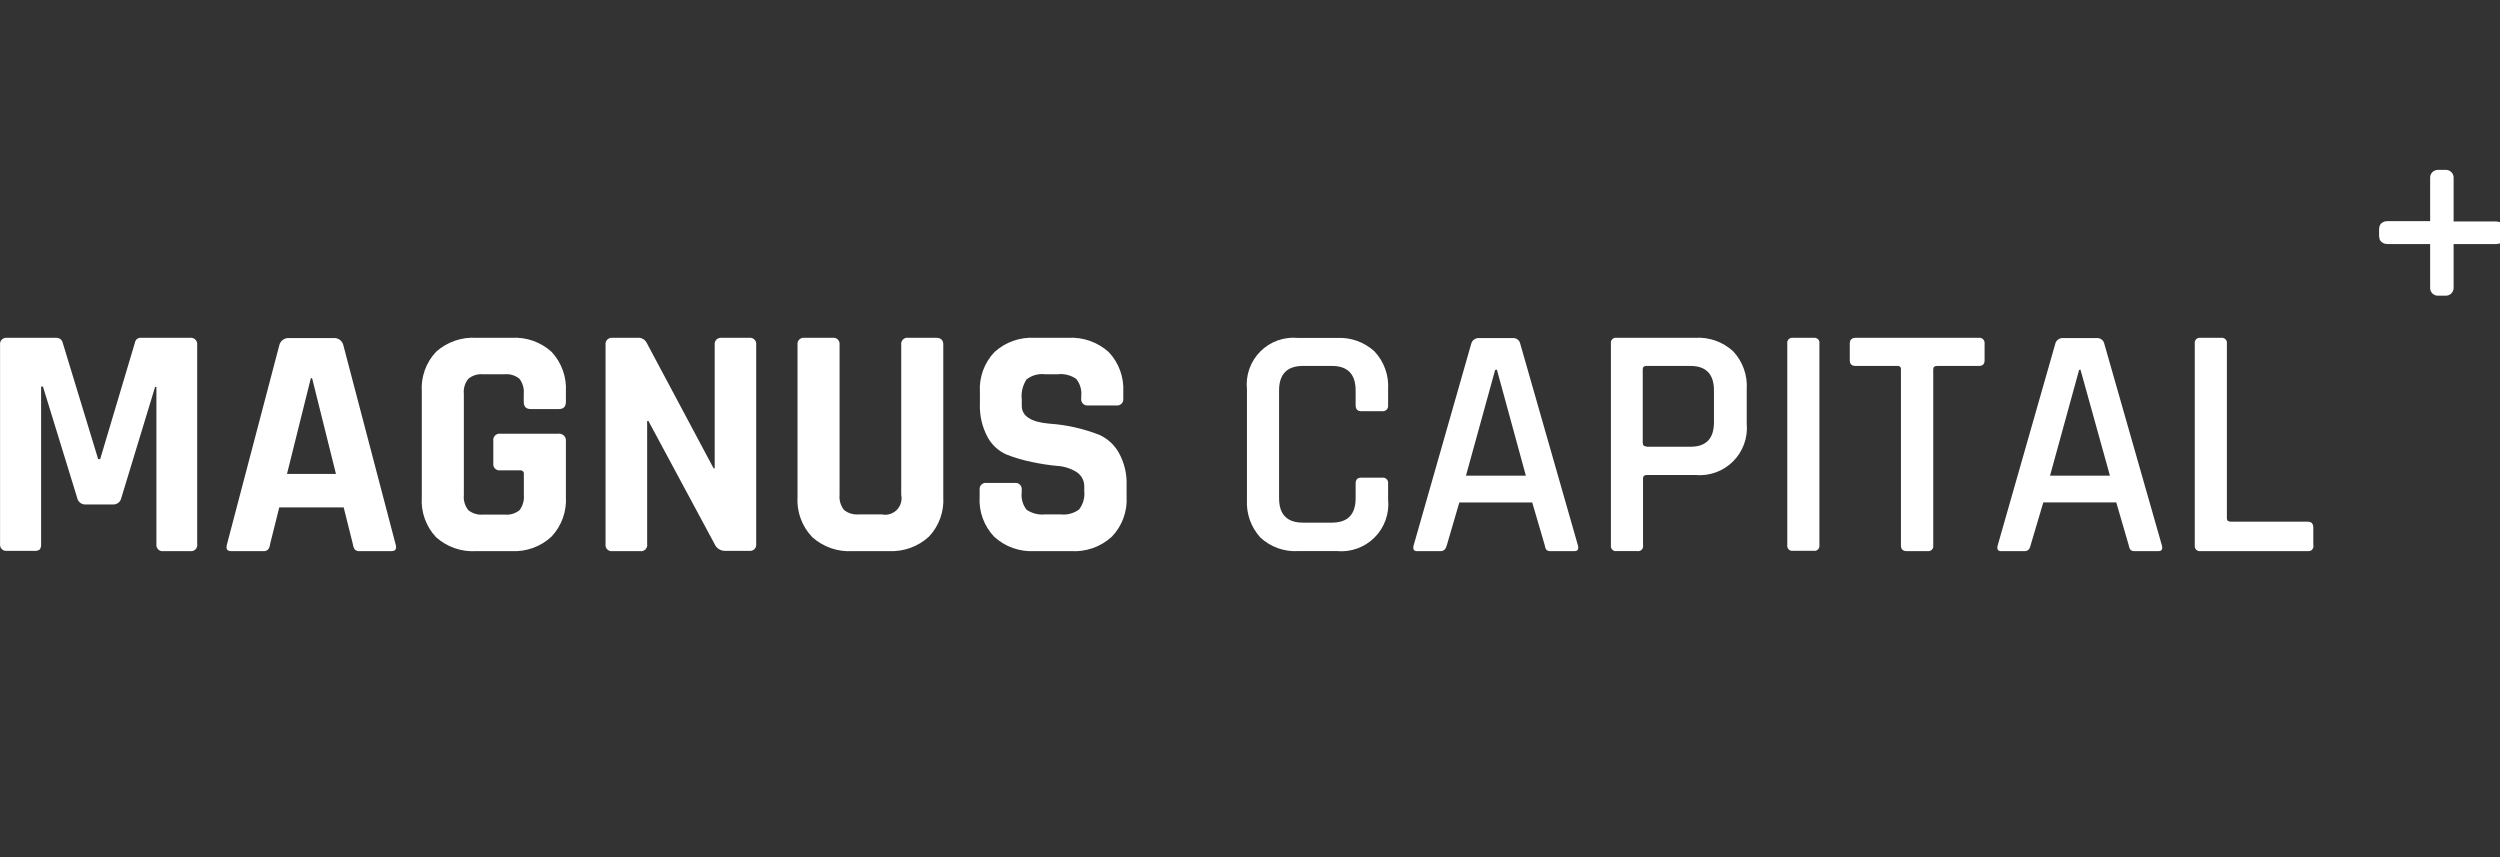 <svg width="210" height="72" viewBox="0 0 210 72" fill="none" xmlns="http://www.w3.org/2000/svg">
<rect x="0" y="0" width="210" height="72" fill="#333333" stroke="none"/>
<g clip-path="url(#clip0_3988_31868)">
<path d="M205.717 18.992H209.697C209.898 18.992 209.999 19.085 209.999 19.27V19.835C209.999 20.02 209.898 20.113 209.697 20.113H205.717V24.148C205.722 24.189 205.717 24.232 205.704 24.271C205.69 24.311 205.667 24.346 205.637 24.375C205.607 24.405 205.571 24.427 205.531 24.439C205.491 24.452 205.449 24.456 205.407 24.449H204.82C204.779 24.456 204.737 24.453 204.697 24.44C204.658 24.427 204.622 24.405 204.592 24.376C204.563 24.346 204.541 24.31 204.528 24.271C204.515 24.231 204.512 24.189 204.519 24.148V20.113H200.538C200.329 20.113 200.229 20.02 200.229 19.835V19.239C200.229 19.054 200.329 18.961 200.538 18.961H204.519V14.965C204.512 14.923 204.516 14.881 204.528 14.841C204.541 14.801 204.563 14.765 204.592 14.735C204.622 14.705 204.657 14.682 204.697 14.669C204.736 14.655 204.778 14.65 204.82 14.656H205.407C205.45 14.649 205.493 14.652 205.533 14.666C205.574 14.679 205.611 14.701 205.641 14.732C205.671 14.762 205.693 14.799 205.707 14.839C205.72 14.88 205.723 14.923 205.717 14.965V18.992Z" fill="white"/>
<path d="M205.717 18.992H209.697C209.898 18.992 209.999 19.085 209.999 19.27V19.835C209.999 20.02 209.898 20.113 209.697 20.113H205.717V24.148C205.722 24.189 205.717 24.232 205.704 24.271C205.69 24.311 205.667 24.346 205.637 24.375C205.607 24.405 205.571 24.427 205.531 24.439C205.491 24.452 205.449 24.456 205.407 24.449H204.82C204.779 24.456 204.737 24.453 204.697 24.44C204.658 24.427 204.622 24.405 204.592 24.376C204.563 24.346 204.541 24.31 204.528 24.271C204.515 24.231 204.512 24.189 204.519 24.148V20.113H200.538C200.329 20.113 200.229 20.02 200.229 19.835V19.239C200.229 19.054 200.329 18.961 200.538 18.961H204.519V14.965C204.512 14.923 204.516 14.881 204.528 14.841C204.541 14.801 204.563 14.765 204.592 14.735C204.622 14.705 204.657 14.682 204.697 14.669C204.736 14.655 204.778 14.65 204.82 14.656H205.407C205.45 14.649 205.493 14.652 205.533 14.666C205.574 14.679 205.611 14.701 205.641 14.732C205.671 14.762 205.693 14.799 205.707 14.839C205.72 14.88 205.723 14.923 205.717 14.965V18.992Z" stroke="white" stroke-width="0.773"/>
<path d="M11.886 28.378H15.975C16.055 28.368 16.136 28.377 16.211 28.402C16.287 28.428 16.356 28.471 16.413 28.528C16.47 28.585 16.512 28.654 16.538 28.73C16.564 28.805 16.573 28.886 16.563 28.966V45.693C16.577 45.774 16.572 45.857 16.548 45.936C16.524 46.015 16.481 46.086 16.424 46.145C16.366 46.204 16.296 46.249 16.218 46.275C16.14 46.301 16.056 46.308 15.975 46.296H13.726C13.647 46.307 13.566 46.3 13.49 46.275C13.414 46.25 13.345 46.208 13.288 46.152C13.231 46.096 13.188 46.027 13.162 45.952C13.136 45.876 13.128 45.795 13.138 45.716V32.498H13.03L10.193 41.82C10.162 41.981 10.075 42.125 9.948 42.227C9.82 42.328 9.661 42.382 9.498 42.377H7.179C7.016 42.382 6.856 42.328 6.729 42.227C6.601 42.125 6.514 41.981 6.483 41.82L3.608 32.475H3.453V45.693C3.471 45.853 3.432 46.014 3.345 46.149C3.21 46.251 3.041 46.295 2.873 46.273H0.593C0.514 46.284 0.433 46.277 0.357 46.252C0.281 46.227 0.212 46.185 0.155 46.129C0.098 46.073 0.055 46.004 0.029 45.928C0.003 45.853 -0.005 45.772 0.005 45.693V28.966C-0.006 28.886 0.001 28.805 0.026 28.728C0.052 28.651 0.095 28.582 0.152 28.525C0.209 28.468 0.278 28.425 0.355 28.399C0.432 28.374 0.513 28.367 0.593 28.378H4.736C4.856 28.373 4.974 28.41 5.069 28.482C5.165 28.553 5.233 28.656 5.262 28.773L8.245 38.566H8.415L11.337 28.773C11.347 28.71 11.368 28.651 11.401 28.597C11.434 28.543 11.477 28.496 11.528 28.46C11.58 28.423 11.638 28.397 11.699 28.383C11.761 28.369 11.824 28.367 11.886 28.378Z" fill="white"/>
<path d="M22.075 46.293H19.4C19.068 46.293 18.96 46.1 19.068 45.714L23.466 28.986C23.51 28.804 23.619 28.643 23.773 28.535C23.926 28.427 24.114 28.379 24.301 28.399H28.003C28.19 28.379 28.378 28.427 28.532 28.535C28.685 28.643 28.794 28.804 28.838 28.986L33.229 45.714C33.345 46.1 33.229 46.293 32.896 46.293H30.23C30.155 46.304 30.079 46.298 30.008 46.277C29.936 46.255 29.869 46.219 29.812 46.17C29.717 46.035 29.658 45.878 29.642 45.714L28.869 42.622H23.458L22.685 45.714C22.674 45.88 22.612 46.04 22.508 46.17C22.448 46.22 22.379 46.257 22.305 46.279C22.23 46.3 22.151 46.305 22.075 46.293ZM26.11 31.769L24.108 39.808H28.22L26.218 31.769H26.11Z" fill="white"/>
<path d="M42.967 46.294H40.022C39.407 46.335 38.791 46.253 38.208 46.052C37.625 45.852 37.089 45.537 36.629 45.127C36.208 44.678 35.885 44.147 35.678 43.567C35.472 42.987 35.388 42.371 35.431 41.757V32.914C35.388 32.301 35.473 31.686 35.679 31.108C35.885 30.529 36.208 29.999 36.629 29.552C37.088 29.14 37.624 28.824 38.207 28.622C38.79 28.421 39.407 28.337 40.022 28.377H42.967C43.58 28.338 44.194 28.422 44.773 28.626C45.352 28.829 45.884 29.146 46.337 29.559C46.754 30.009 47.074 30.537 47.28 31.114C47.486 31.691 47.573 32.303 47.535 32.914V33.749C47.535 34.159 47.342 34.36 46.948 34.36H44.575C44.189 34.36 43.995 34.159 43.995 33.749V33.084C44.039 32.631 43.909 32.178 43.632 31.817C43.458 31.674 43.258 31.567 43.044 31.503C42.829 31.438 42.603 31.416 42.38 31.438H40.579C40.133 31.396 39.688 31.532 39.342 31.817C39.199 31.992 39.091 32.195 39.026 32.413C38.961 32.63 38.94 32.858 38.963 33.084V41.587C38.918 42.043 39.054 42.498 39.342 42.855C39.689 43.136 40.134 43.269 40.579 43.226H42.388C42.838 43.273 43.288 43.139 43.64 42.855C43.915 42.492 44.045 42.04 44.003 41.587V39.817C44.008 39.775 44.003 39.733 43.99 39.693C43.976 39.653 43.953 39.617 43.923 39.587C43.894 39.557 43.858 39.535 43.818 39.521C43.778 39.507 43.736 39.503 43.694 39.508H42.024C41.945 39.519 41.864 39.512 41.788 39.487C41.712 39.462 41.643 39.42 41.587 39.364C41.53 39.307 41.486 39.239 41.461 39.163C41.434 39.088 41.426 39.007 41.437 38.928V37.019C41.427 36.939 41.435 36.858 41.461 36.782C41.487 36.707 41.53 36.638 41.587 36.581C41.643 36.524 41.712 36.481 41.788 36.455C41.864 36.429 41.945 36.421 42.024 36.431H46.894C46.981 36.42 47.069 36.428 47.152 36.457C47.235 36.485 47.311 36.532 47.373 36.594C47.435 36.656 47.482 36.731 47.51 36.814C47.538 36.897 47.547 36.986 47.535 37.073V41.711C47.574 42.322 47.488 42.935 47.282 43.511C47.076 44.088 46.755 44.617 46.337 45.065C45.887 45.487 45.357 45.813 44.778 46.024C44.199 46.235 43.583 46.327 42.967 46.294Z" fill="white"/>
<path d="M53.766 46.295H51.447C51.368 46.306 51.287 46.3 51.212 46.275C51.136 46.249 51.067 46.207 51.011 46.151C50.954 46.094 50.912 46.026 50.887 45.95C50.862 45.874 50.855 45.794 50.867 45.715V28.965C50.855 28.885 50.862 28.805 50.888 28.729C50.913 28.653 50.955 28.584 51.011 28.527C51.067 28.47 51.136 28.427 51.211 28.401C51.287 28.375 51.367 28.367 51.447 28.377H53.534C53.687 28.358 53.843 28.385 53.981 28.456C54.118 28.526 54.232 28.636 54.307 28.771L59.942 39.338H60.034V28.965C60.023 28.885 60.03 28.805 60.055 28.729C60.08 28.653 60.122 28.584 60.178 28.527C60.234 28.47 60.303 28.427 60.379 28.401C60.454 28.375 60.535 28.367 60.614 28.377H62.933C63.013 28.365 63.094 28.372 63.171 28.398C63.248 28.423 63.317 28.466 63.374 28.523C63.431 28.58 63.474 28.65 63.5 28.727C63.525 28.803 63.532 28.885 63.52 28.965V45.692C63.531 45.771 63.523 45.852 63.497 45.927C63.471 46.003 63.428 46.071 63.371 46.127C63.314 46.184 63.245 46.226 63.169 46.251C63.093 46.276 63.012 46.283 62.933 46.272H60.916C60.73 46.277 60.547 46.226 60.39 46.127C60.233 46.028 60.109 45.885 60.034 45.715L54.469 35.365H54.361V45.692C54.376 45.773 54.37 45.858 54.346 45.937C54.321 46.016 54.278 46.089 54.22 46.148C54.161 46.207 54.09 46.251 54.011 46.277C53.931 46.302 53.847 46.308 53.766 46.295Z" fill="white"/>
<path d="M76.306 28.375H78.625C79.027 28.375 79.236 28.561 79.236 28.932V41.732C79.275 42.345 79.188 42.959 78.98 43.536C78.771 44.114 78.445 44.642 78.022 45.087C77.57 45.499 77.041 45.818 76.465 46.025C75.889 46.232 75.278 46.323 74.667 46.293H71.629C71.015 46.333 70.398 46.251 69.815 46.051C69.233 45.85 68.696 45.536 68.236 45.126C67.804 44.678 67.47 44.144 67.256 43.56C67.042 42.976 66.952 42.353 66.992 41.732V28.963C66.98 28.884 66.987 28.803 67.012 28.727C67.037 28.651 67.079 28.582 67.136 28.525C67.192 28.468 67.26 28.425 67.336 28.399C67.412 28.373 67.492 28.365 67.571 28.375H69.937C70.016 28.363 70.098 28.371 70.175 28.396C70.251 28.421 70.321 28.464 70.378 28.521C70.435 28.578 70.478 28.648 70.503 28.725C70.529 28.801 70.536 28.883 70.524 28.963V41.57C70.48 42.025 70.613 42.478 70.895 42.838C71.246 43.117 71.692 43.25 72.14 43.209H74.057C74.282 43.258 74.517 43.249 74.738 43.184C74.96 43.119 75.162 43 75.326 42.837C75.489 42.674 75.609 42.473 75.675 42.252C75.741 42.03 75.751 41.796 75.703 41.57V28.963C75.691 28.881 75.698 28.798 75.724 28.72C75.75 28.642 75.795 28.572 75.854 28.514C75.913 28.457 75.984 28.414 76.063 28.39C76.142 28.366 76.225 28.361 76.306 28.375Z" fill="white"/>
<path d="M82.289 41.709V41.153C82.277 41.073 82.284 40.992 82.31 40.915C82.335 40.838 82.378 40.769 82.435 40.712C82.492 40.655 82.562 40.612 82.638 40.586C82.715 40.561 82.797 40.554 82.876 40.565H85.242C85.321 40.555 85.402 40.563 85.477 40.589C85.553 40.615 85.621 40.658 85.677 40.715C85.734 40.772 85.776 40.841 85.801 40.917C85.826 40.993 85.833 41.074 85.822 41.153V41.377C85.792 41.634 85.814 41.893 85.886 42.142C85.957 42.39 86.077 42.621 86.239 42.822C86.692 43.13 87.24 43.267 87.785 43.209H89.099C89.649 43.273 90.202 43.123 90.645 42.792C90.983 42.351 91.138 41.797 91.078 41.246V40.882C91.086 40.637 91.029 40.393 90.914 40.176C90.799 39.959 90.629 39.776 90.421 39.646C89.928 39.341 89.368 39.166 88.79 39.135C88.086 39.069 87.386 38.96 86.695 38.811C85.978 38.668 85.274 38.464 84.593 38.2C83.896 37.909 83.32 37.388 82.962 36.724C82.495 35.859 82.271 34.884 82.312 33.902V32.944C82.273 32.328 82.361 31.711 82.571 31.131C82.781 30.552 83.109 30.021 83.534 29.574C83.991 29.158 84.526 28.838 85.109 28.632C85.692 28.426 86.31 28.339 86.927 28.376H89.71C90.331 28.338 90.954 28.425 91.542 28.631C92.13 28.837 92.671 29.157 93.134 29.574C93.557 30.022 93.883 30.553 94.093 31.132C94.303 31.712 94.392 32.328 94.355 32.944V33.469C94.367 33.549 94.359 33.629 94.335 33.705C94.31 33.781 94.267 33.85 94.211 33.907C94.155 33.964 94.087 34.007 94.011 34.033C93.935 34.059 93.855 34.067 93.775 34.057H91.41C91.33 34.069 91.249 34.062 91.172 34.036C91.096 34.011 91.026 33.968 90.969 33.911C90.912 33.854 90.869 33.784 90.844 33.707C90.818 33.631 90.811 33.549 90.823 33.469V33.307C90.854 33.046 90.833 32.781 90.762 32.527C90.69 32.274 90.569 32.037 90.405 31.831C89.955 31.515 89.406 31.375 88.859 31.436H87.777C87.225 31.372 86.669 31.527 86.231 31.869C85.903 32.367 85.761 32.963 85.829 33.554V34.088C85.829 34.954 86.602 35.456 88.148 35.587C89.59 35.686 91.008 36.004 92.353 36.531C93.038 36.844 93.607 37.366 93.976 38.022C94.443 38.857 94.67 39.803 94.633 40.759V41.709C94.671 42.324 94.581 42.94 94.37 43.519C94.158 44.097 93.83 44.626 93.404 45.072C92.941 45.5 92.394 45.83 91.799 46.04C91.204 46.25 90.571 46.336 89.942 46.293H86.911C86.294 46.33 85.677 46.242 85.094 46.037C84.511 45.831 83.975 45.511 83.518 45.095C83.09 44.647 82.76 44.114 82.548 43.531C82.336 42.949 82.248 42.328 82.289 41.709Z" fill="white"/>
<path d="M112.288 46.291H109.057C108.477 46.327 107.896 46.245 107.348 46.049C106.801 45.854 106.299 45.55 105.872 45.154C105.482 44.727 105.181 44.225 104.987 43.68C104.794 43.134 104.711 42.555 104.744 41.977V32.702C104.683 32.12 104.753 31.533 104.948 30.982C105.144 30.431 105.459 29.931 105.873 29.517C106.286 29.104 106.786 28.788 107.337 28.593C107.888 28.398 108.476 28.328 109.057 28.388H112.288C112.865 28.355 113.443 28.437 113.987 28.631C114.532 28.825 115.032 29.126 115.457 29.517C115.855 29.942 116.162 30.443 116.359 30.991C116.556 31.538 116.638 32.121 116.601 32.702V34.039C116.61 34.107 116.603 34.176 116.581 34.241C116.559 34.306 116.522 34.365 116.474 34.414C116.425 34.462 116.366 34.499 116.301 34.521C116.236 34.543 116.167 34.55 116.099 34.541H114.344C114.027 34.541 113.873 34.371 113.873 34.039V32.802C113.873 31.426 113.208 30.738 111.871 30.738H109.451C108.114 30.738 107.442 31.426 107.442 32.802V41.846C107.442 43.222 108.114 43.902 109.451 43.902H111.871C113.208 43.902 113.873 43.222 113.873 41.846V40.617C113.873 40.285 114.027 40.122 114.344 40.122H116.099C116.167 40.112 116.236 40.118 116.301 40.139C116.366 40.16 116.425 40.196 116.474 40.244C116.523 40.292 116.56 40.351 116.582 40.415C116.604 40.48 116.611 40.549 116.601 40.617V41.954C116.66 42.536 116.589 43.124 116.393 43.675C116.197 44.226 115.882 44.727 115.47 45.142C115.057 45.556 114.558 45.874 114.008 46.073C113.458 46.272 112.87 46.346 112.288 46.291Z" fill="white"/>
<path d="M121.023 46.294H119.021C118.759 46.294 118.666 46.14 118.743 45.823L123.582 28.879C123.618 28.732 123.706 28.603 123.829 28.515C123.953 28.427 124.104 28.386 124.254 28.4H127.037C127.188 28.379 127.341 28.418 127.465 28.507C127.589 28.596 127.674 28.729 127.702 28.879L132.549 45.823C132.618 46.14 132.549 46.294 132.239 46.294H130.261C130.137 46.306 130.014 46.273 129.913 46.202C129.831 46.091 129.78 45.96 129.766 45.823L128.707 42.205H122.585L121.526 45.823C121.449 46.117 121.286 46.294 121.023 46.294ZM125.592 31.074L123.141 39.956H128.173L125.739 31.051L125.592 31.074Z" fill="white"/>
<path d="M137.527 46.292H135.787C135.723 46.301 135.658 46.295 135.597 46.275C135.535 46.254 135.48 46.22 135.434 46.174C135.388 46.128 135.354 46.072 135.333 46.011C135.313 45.95 135.307 45.885 135.316 45.821V28.854C135.305 28.789 135.31 28.723 135.33 28.661C135.35 28.598 135.385 28.542 135.43 28.495C135.476 28.448 135.533 28.413 135.595 28.392C135.657 28.371 135.723 28.365 135.787 28.375H142.412C142.989 28.341 143.566 28.423 144.111 28.617C144.655 28.811 145.155 29.112 145.581 29.503C145.979 29.928 146.286 30.429 146.483 30.977C146.68 31.525 146.762 32.107 146.725 32.688V35.586C146.778 36.166 146.704 36.751 146.506 37.298C146.308 37.846 145.992 38.343 145.58 38.755C145.169 39.167 144.671 39.483 144.124 39.681C143.576 39.878 142.992 39.953 142.412 39.9H138.346C138.129 39.9 138.014 39.992 138.014 40.178V45.797C138.027 45.865 138.025 45.934 138.005 46C137.986 46.066 137.95 46.126 137.902 46.175C137.854 46.224 137.795 46.26 137.729 46.281C137.664 46.301 137.594 46.305 137.527 46.292ZM138.3 37.527H142.002C143.316 37.527 143.973 36.839 143.973 35.471V32.804C143.973 31.428 143.316 30.74 142.002 30.74H138.3C138.091 30.74 137.99 30.833 137.99 31.018V37.202C137.998 37.411 138.106 37.503 138.307 37.503L138.3 37.527Z" fill="white"/>
<path d="M152.83 28.855V45.798C152.839 45.862 152.833 45.928 152.812 45.989C152.792 46.05 152.757 46.106 152.712 46.152C152.666 46.197 152.61 46.232 152.549 46.252C152.488 46.273 152.422 46.279 152.358 46.27H150.604C150.54 46.279 150.474 46.273 150.413 46.252C150.352 46.232 150.296 46.197 150.25 46.152C150.205 46.106 150.17 46.05 150.15 45.989C150.129 45.928 150.123 45.862 150.132 45.798V28.855C150.122 28.79 150.127 28.724 150.147 28.662C150.167 28.599 150.201 28.542 150.247 28.496C150.293 28.449 150.349 28.414 150.411 28.393C150.473 28.372 150.539 28.366 150.604 28.375H152.358C152.423 28.366 152.489 28.372 152.551 28.393C152.613 28.414 152.669 28.449 152.715 28.496C152.761 28.542 152.795 28.599 152.815 28.662C152.835 28.724 152.84 28.79 152.83 28.855Z" fill="white"/>
<path d="M161.928 46.294H160.173C159.841 46.294 159.679 46.139 159.679 45.822V31.02C159.684 30.982 159.68 30.943 159.668 30.907C159.656 30.871 159.635 30.838 159.608 30.811C159.581 30.785 159.549 30.764 159.513 30.752C159.476 30.74 159.438 30.736 159.4 30.741H155.883C155.551 30.741 155.381 30.587 155.381 30.27V28.855C155.381 28.538 155.551 28.376 155.883 28.376H166.21C166.276 28.366 166.344 28.371 166.407 28.392C166.471 28.412 166.528 28.447 166.576 28.493C166.624 28.539 166.661 28.596 166.683 28.659C166.705 28.722 166.713 28.789 166.705 28.855V30.27C166.705 30.587 166.543 30.741 166.21 30.741H162.701C162.5 30.741 162.392 30.834 162.392 31.02V45.799C162.405 45.864 162.402 45.931 162.384 45.995C162.365 46.058 162.332 46.117 162.287 46.165C162.241 46.214 162.185 46.25 162.123 46.273C162.06 46.295 161.994 46.302 161.928 46.294Z" fill="white"/>
<path d="M170.084 46.294H168.082C167.819 46.294 167.726 46.139 167.804 45.822L172.643 28.878C172.677 28.732 172.764 28.603 172.886 28.515C173.008 28.427 173.157 28.386 173.307 28.399H176.098C176.249 28.381 176.401 28.419 176.524 28.508C176.647 28.597 176.732 28.729 176.762 28.878L181.601 45.822C181.679 46.139 181.601 46.294 181.3 46.294H179.321C179.198 46.305 179.074 46.272 178.973 46.201C178.891 46.089 178.838 45.959 178.819 45.822L177.767 42.204H171.638L170.571 45.799C170.509 46.116 170.347 46.294 170.084 46.294ZM174.645 31.074L172.202 39.955H177.234L174.76 31.05L174.645 31.074Z" fill="white"/>
<path d="M193.845 46.293H184.832C184.768 46.302 184.703 46.296 184.642 46.276C184.58 46.255 184.525 46.221 184.479 46.175C184.433 46.129 184.399 46.073 184.378 46.012C184.358 45.951 184.352 45.885 184.361 45.821V28.855C184.35 28.79 184.355 28.724 184.375 28.662C184.395 28.599 184.429 28.542 184.475 28.496C184.521 28.449 184.577 28.414 184.639 28.393C184.701 28.372 184.767 28.366 184.832 28.375H186.587C186.651 28.368 186.717 28.375 186.778 28.396C186.839 28.418 186.895 28.453 186.94 28.499C186.986 28.546 187.02 28.602 187.041 28.663C187.061 28.725 187.067 28.79 187.058 28.855V43.541C187.058 43.727 187.167 43.819 187.391 43.819H193.845C194.162 43.819 194.317 43.989 194.317 44.322V45.767C194.336 45.835 194.338 45.907 194.322 45.975C194.306 46.044 194.273 46.108 194.226 46.16C194.179 46.213 194.119 46.252 194.053 46.276C193.986 46.299 193.915 46.305 193.845 46.293Z" fill="white"/>
</g>
<defs>
<clipPath id="clip0_3988_31868">
<rect width="210" height="72" fill="white"/>
</clipPath>
</defs>
</svg>
